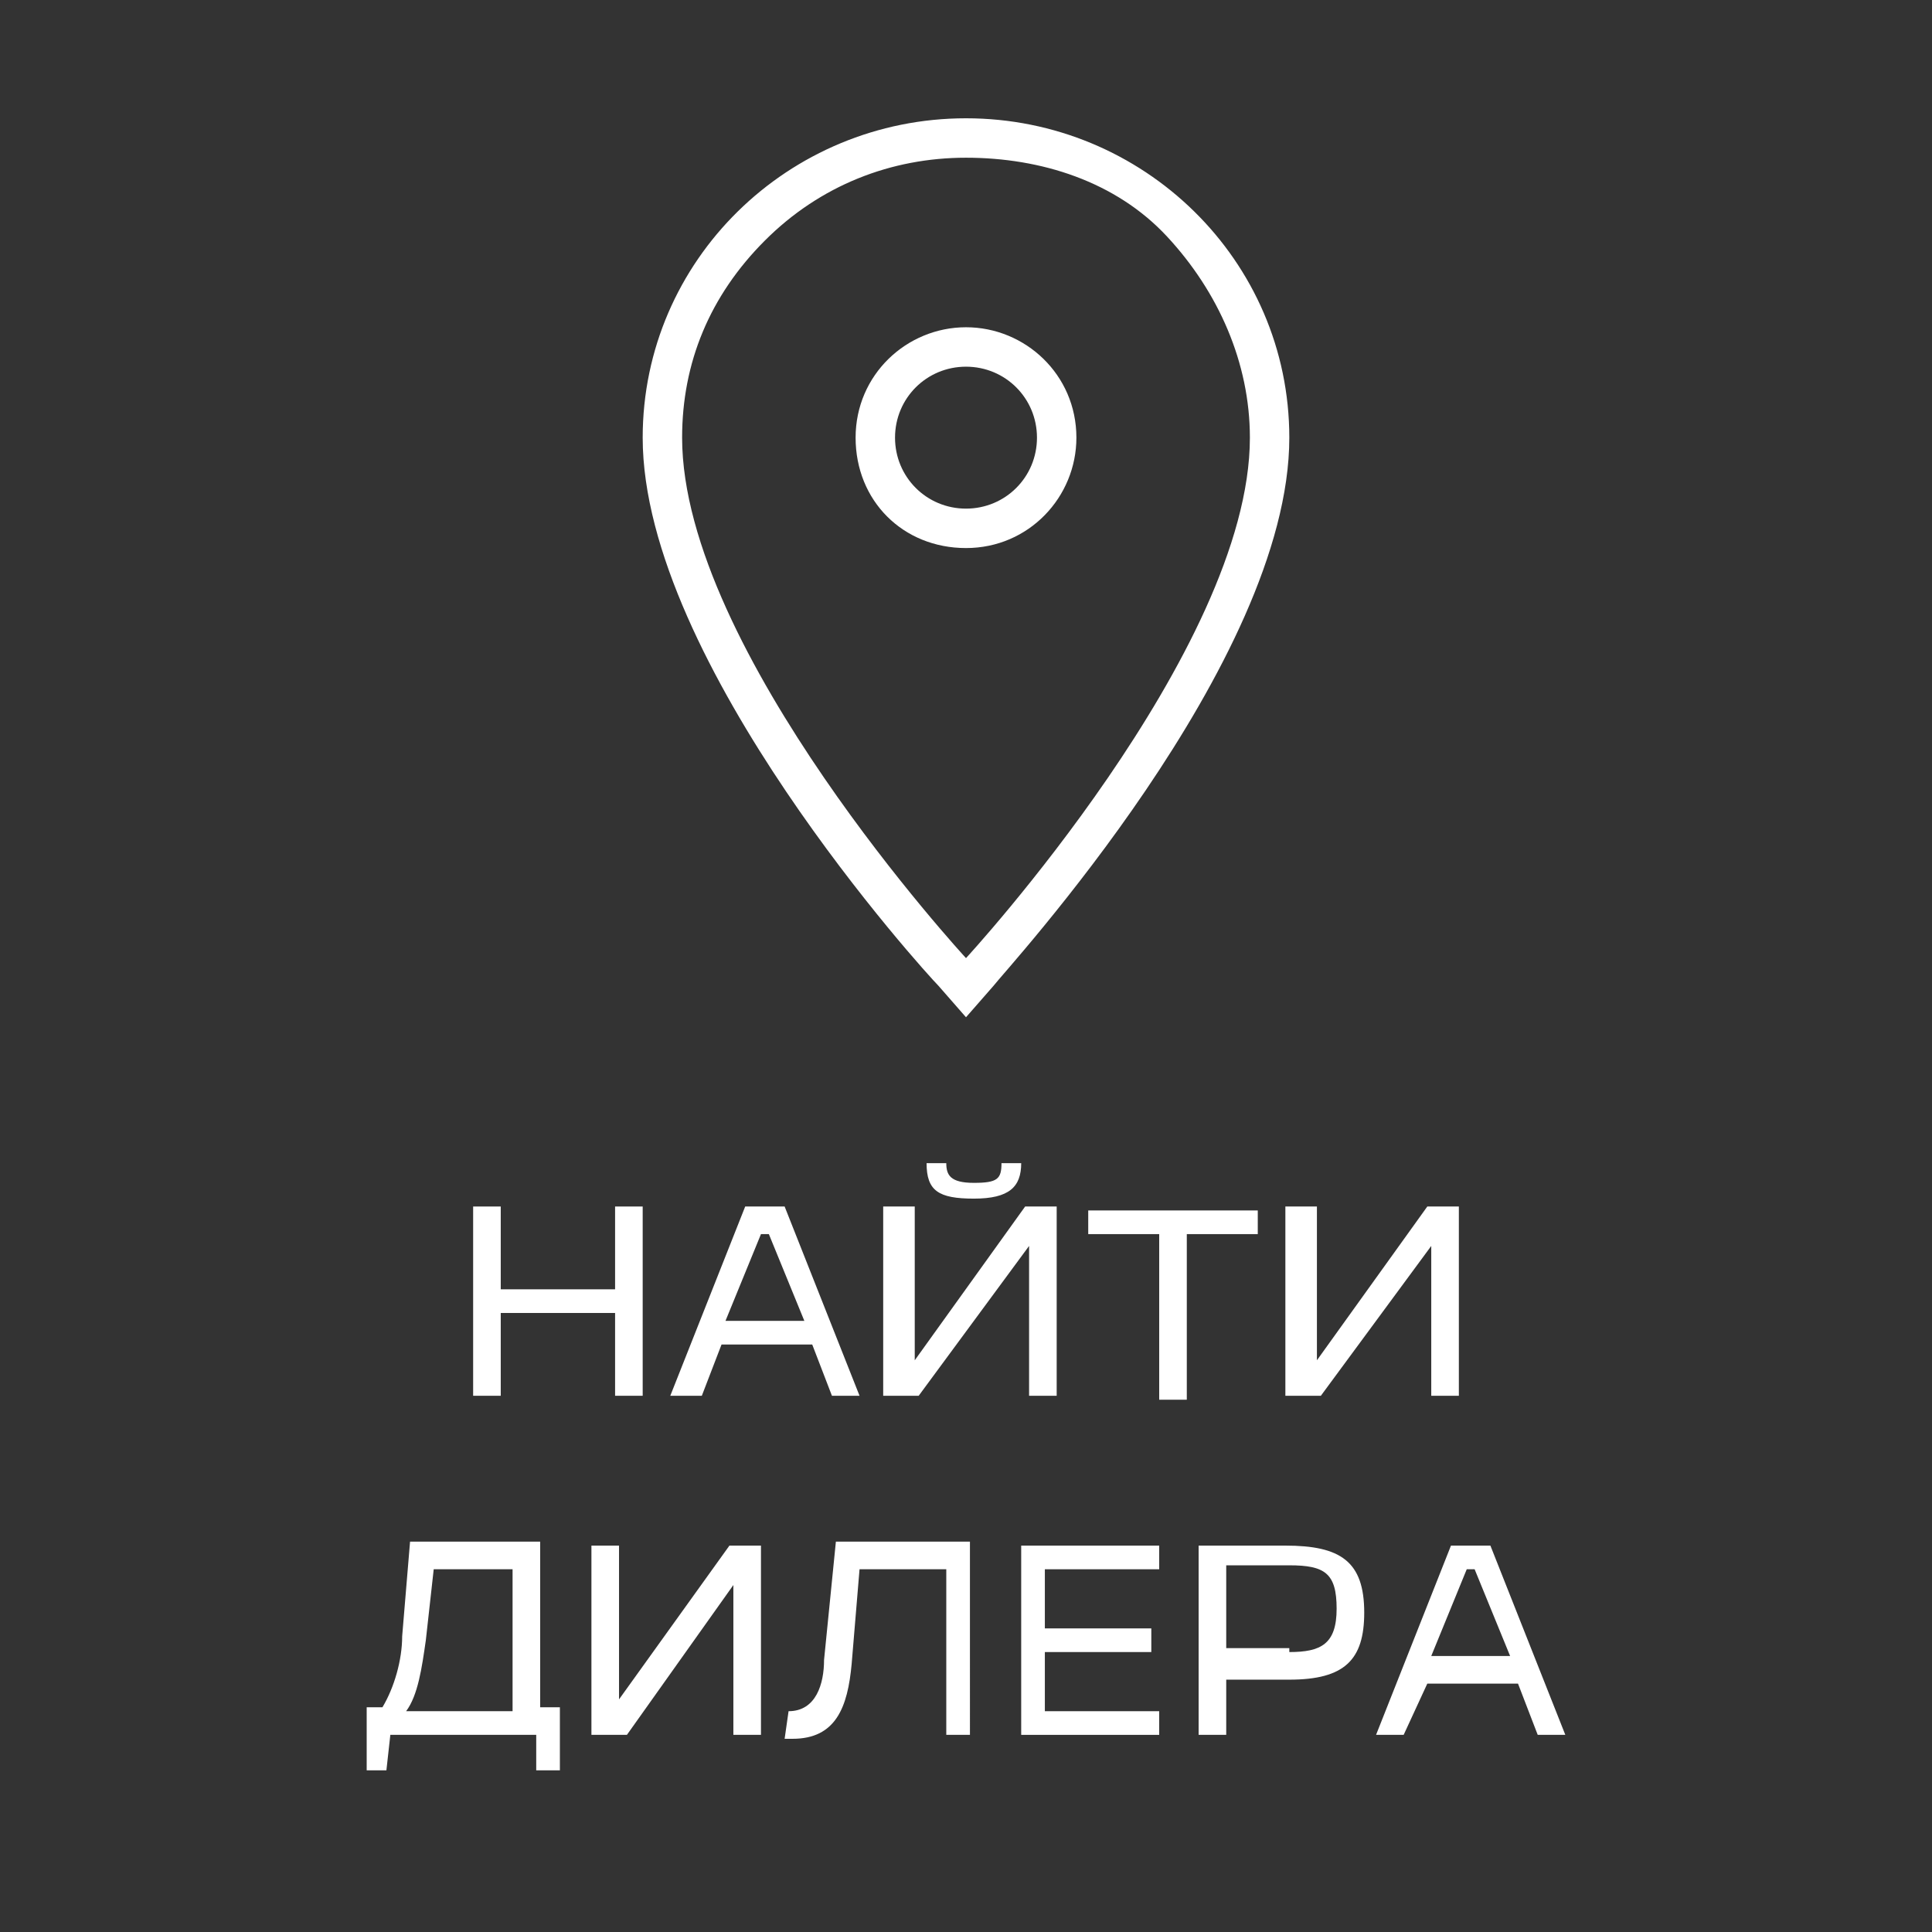 <?xml version="1.0" encoding="utf-8"?>
<!-- Generator: Adobe Illustrator 28.0.0, SVG Export Plug-In . SVG Version: 6.00 Build 0)  -->
<svg version="1.1" id="Layer_1" xmlns="http://www.w3.org/2000/svg" xmlns:xlink="http://www.w3.org/1999/xlink" x="0px" y="0px"
	 viewBox="0 0 49 49" style="enable-background:new 0 0 49 49;" xml:space="preserve">
<rect x="0" y="0" width="49" height="49" fill="#333333" stroke="none"/>
<style type="text/css">
	.st0{fill:#FFFFFF;}
	.st1{enable-background:new    ;}
</style>
<g id="_x30_865_x5F_OnMap_x5F_Outline" transform="translate(16, 3)">
	<path id="path-1" class="st0" d="M8.5,0c4.5,0,8.2,3.6,8.2,8.1c0,5.7-7.2,13.5-7.5,13.9l0,0l-0.7,0.8L7.8,22
		c-0.3-0.3-7.5-8.2-7.5-13.9C0.3,3.6,4,0,8.5,0z M8.5,1C6.6,1,4.8,1.7,3.4,3.1S1.3,6.2,1.3,8.1c0,5.4,7.2,13.2,7.2,13.2
		s7.2-7.8,7.2-13.2c0-1.9-0.8-3.7-2.1-5.1S10.4,1,8.5,1z M8.5,5.3c1.5,0,2.8,1.2,2.8,2.8c0,1.5-1.2,2.8-2.8,2.8S5.7,9.7,5.7,8.1
		S7,5.3,8.5,5.3z M8.5,6.3c-1,0-1.8,0.8-1.8,1.8c0,1,0.8,1.8,1.8,1.8s1.8-0.8,1.8-1.8C10.3,7.1,9.5,6.3,8.5,6.3z"/>
</g>
<g class="st1">
	<path class="st0" d="M13.6,44H9.9l-0.1,0.9H9.3v-1.6h0.4c0.3-0.5,0.5-1.2,0.5-1.8l0.2-2.4h3.3v4.2h0.5v1.6h-0.6L13.6,44z M13,43.4
		v-3.6h-2l-0.2,1.8c-0.1,0.7-0.2,1.4-0.5,1.8H13z"/>
	<path class="st0" d="M15.7,39.2v3.9l2.8-3.9h0.8V44h-0.7v-3.8L15.9,44h-0.9v-4.8H15.7z"/>
	<path class="st0" d="M20,43.4c0.7,0,0.9-0.7,0.9-1.3l0.3-3h3.4V44H24v-4.2h-2.2l-0.2,2.4c-0.1,1.1-0.4,1.9-1.5,1.9
		c-0.1,0-0.1,0-0.2,0L20,43.4C20,43.4,20,43.4,20,43.4z"/>
	<path class="st0" d="M29.4,39.2v0.6h-2.9v1.5h2.7v0.6h-2.7v1.5h2.9V44h-3.5v-4.8H29.4z"/>
	<path class="st0" d="M34.6,40.9c0,1.2-0.5,1.7-1.9,1.7h-1.6V44h-0.7v-4.8h2.2C34,39.2,34.6,39.6,34.6,40.9z M32.7,41.9
		c0.8,0,1.2-0.2,1.2-1.1c0-0.9-0.3-1.1-1.2-1.1h-1.6v2.1H32.7z"/>
	<path class="st0" d="M37.8,39.2l1.9,4.8H39l-0.5-1.3h-2.3L35.6,44h-0.7l1.9-4.8H37.8z M38.3,42l-0.9-2.2h-0.2L36.3,42H38.3z"/>
</g>
<g class="st1">
	<path class="st0" d="M12.7,30.6v2.1h2.9v-2.1h0.7v4.8h-0.7v-2.1h-2.9v2.1H12v-4.8H12.7z"/>
	<path class="st0" d="M19.9,30.6l1.9,4.8h-0.7l-0.5-1.3h-2.3l-0.5,1.3H17l1.9-4.8H19.9z M20.4,33.5l-0.9-2.2h-0.2l-0.9,2.2H20.4z"/>
	<path class="st0" d="M23.2,30.6v3.9l2.8-3.9h0.8v4.8h-0.7v-3.8l-2.8,3.8h-0.9v-4.8H23.2z M24,29.5c0,0.3,0.1,0.5,0.7,0.5
		c0.6,0,0.7-0.1,0.7-0.5h0.5c0,0.6-0.3,0.9-1.2,0.9s-1.2-0.2-1.2-0.9H24z"/>
	<path class="st0" d="M27.6,31.3v-0.6h4.3v0.6h-1.8v4.2h-0.7v-4.2H27.6z"/>
	<path class="st0" d="M33.4,30.6v3.9l2.8-3.9H37v4.8h-0.7v-3.8l-2.8,3.8h-0.9v-4.8H33.4z"/>
</g>
</svg>
